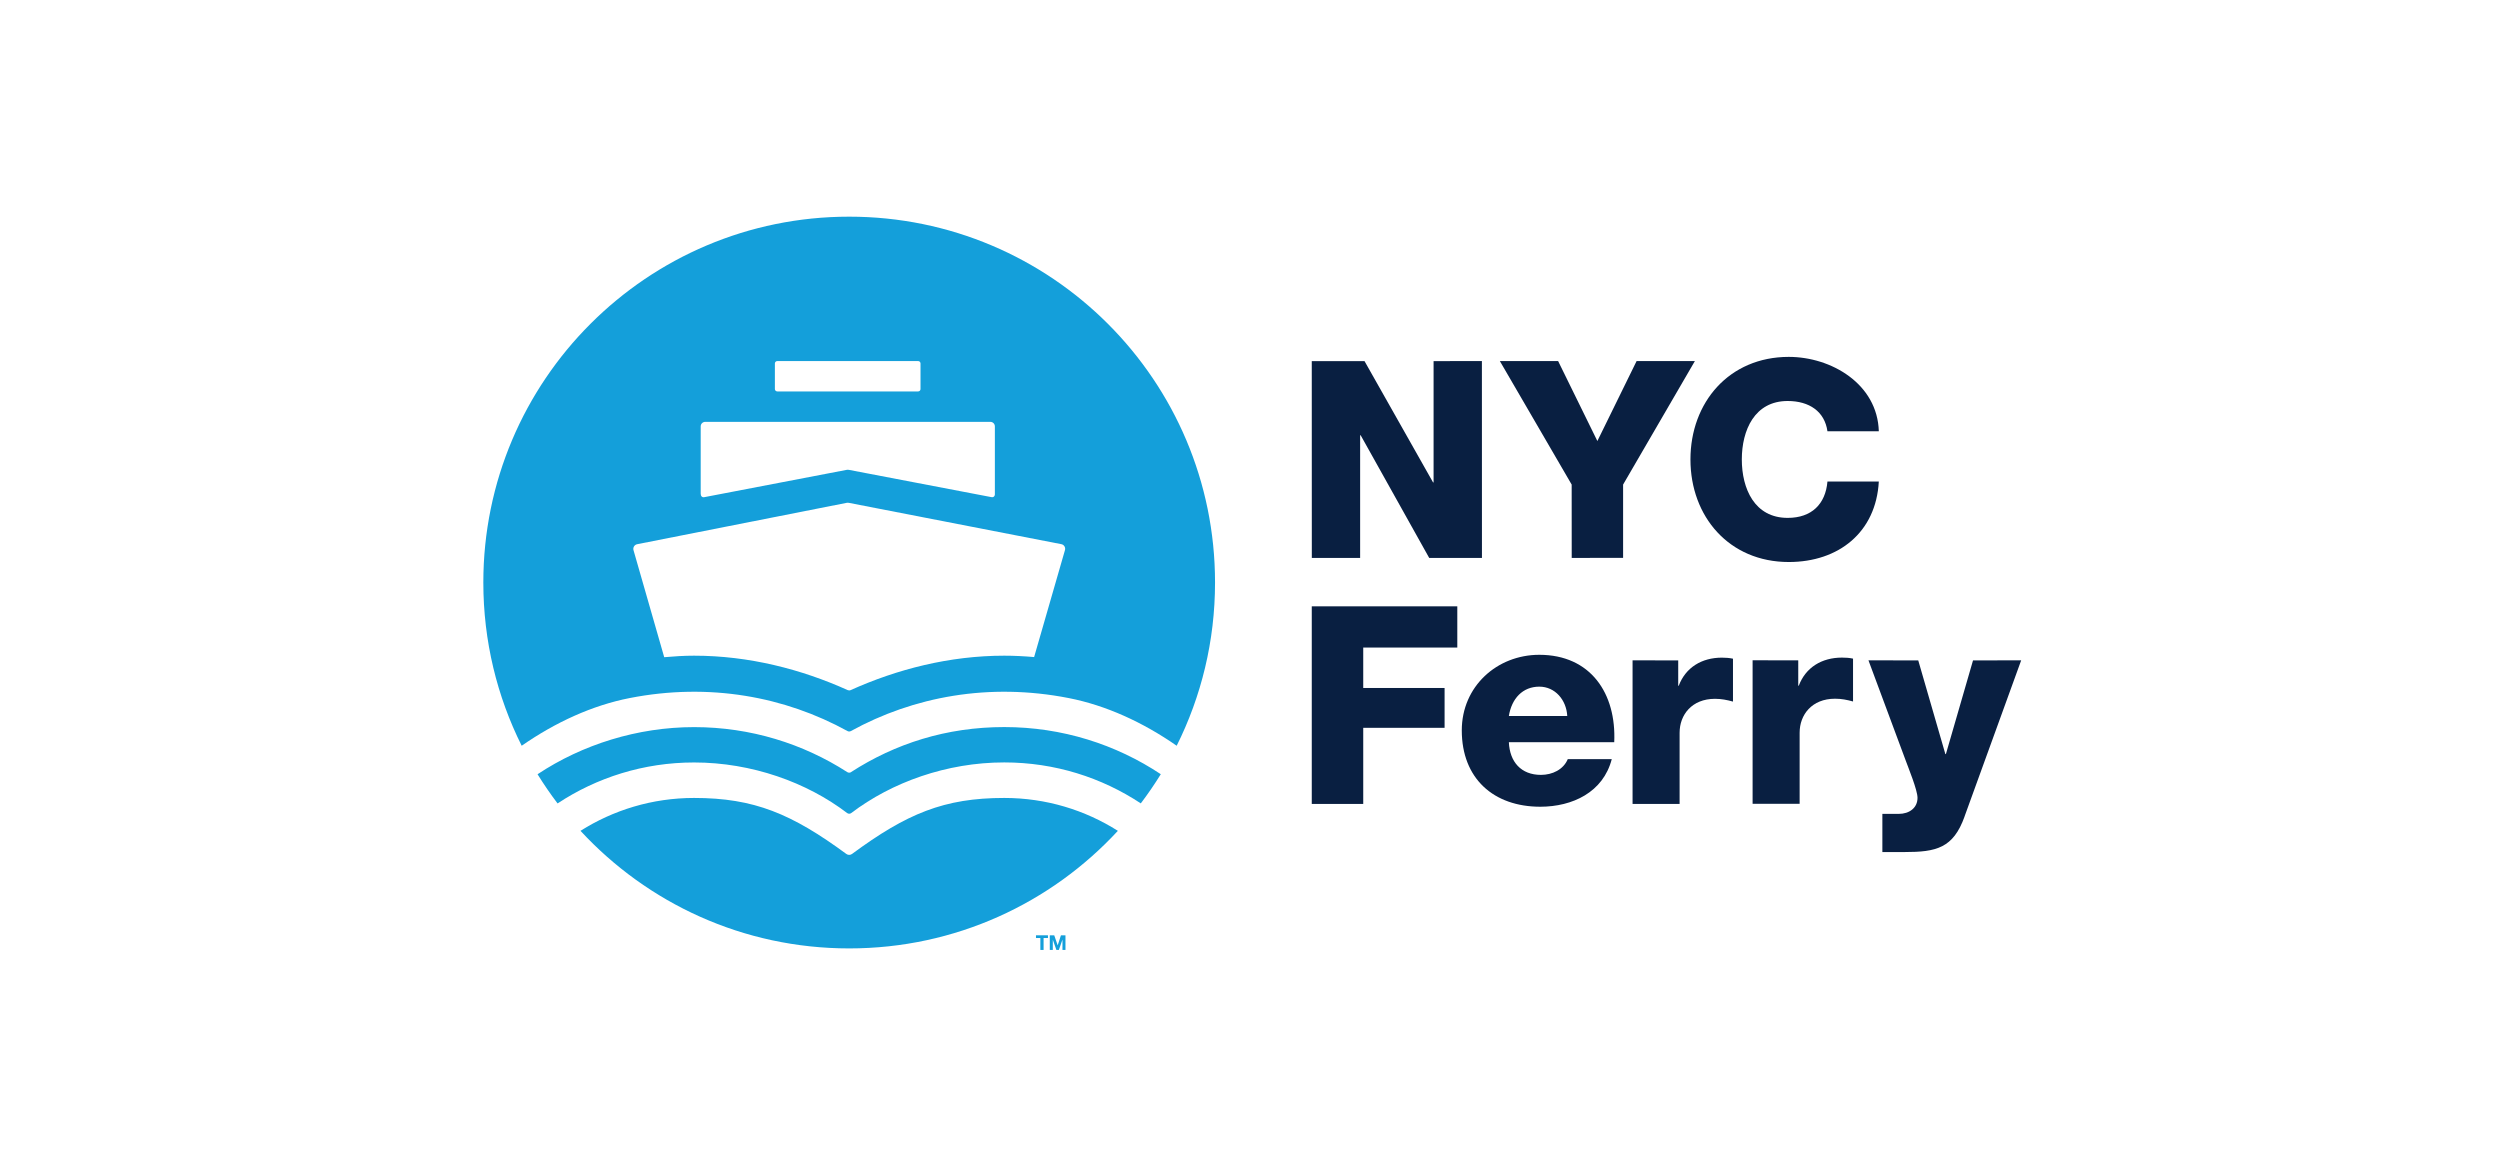 <svg width="150" height="70" viewBox="0 0 150 70" fill="none" xmlns="http://www.w3.org/2000/svg">
<g id="nyc ferry-logo">
<g id="customer logo/nyc ferry" clip-path="url(#clip0_1723_85893)">
<g id="Group">
<g id="Group_2">
<path id="Vector" d="M51.12 51.238C51.019 51.312 50.883 51.312 50.782 51.238C47.508 48.833 45.254 47.877 41.645 47.877C39.14 47.877 36.803 48.602 34.83 49.85C38.841 54.187 44.577 56.905 50.951 56.905C57.325 56.905 63.061 54.19 67.072 49.85C65.102 48.602 62.765 47.877 60.257 47.877C56.645 47.877 54.403 48.818 51.12 51.238Z" fill="#149FDA"/>
<path id="Vector_2" d="M51.066 46.328C50.995 46.372 50.909 46.372 50.838 46.328C48.188 44.621 45.032 43.627 41.645 43.627C38.258 43.627 34.945 44.668 32.253 46.455C32.626 47.058 33.028 47.644 33.454 48.206C35.803 46.653 38.619 45.748 41.645 45.748C45.106 45.748 48.416 46.943 50.824 48.78C50.901 48.839 51.004 48.839 51.078 48.78C53.501 46.94 56.796 45.745 60.257 45.745C63.283 45.745 66.099 46.65 68.447 48.203C68.876 47.638 69.275 47.055 69.648 46.452C66.957 44.665 63.729 43.624 60.257 43.624C56.784 43.624 53.714 44.615 51.063 46.325L51.066 46.328Z" fill="#149FDA"/>
<path id="Vector_3" d="M50.851 43.864C50.913 43.899 50.99 43.899 51.052 43.864C54.814 41.793 59.349 40.95 64.114 41.882C66.356 42.319 68.578 43.337 70.601 44.745C72.074 41.796 72.902 38.471 72.902 34.951C72.905 22.829 63.076 13 50.951 13C38.826 13 29 22.829 29 34.951C29 38.471 29.828 41.796 31.301 44.745C33.325 43.337 35.546 42.319 37.788 41.882C42.553 40.95 47.088 41.793 50.851 43.864ZM55.231 23.344C55.231 23.421 55.169 23.486 55.089 23.486H46.636C46.559 23.486 46.493 23.424 46.493 23.344V21.806C46.493 21.729 46.556 21.664 46.636 21.664H55.089C55.166 21.664 55.231 21.726 55.231 21.806V23.344ZM42.311 25.311H59.42C59.571 25.311 59.692 25.432 59.692 25.583V29.671C59.692 29.742 59.633 29.855 59.488 29.828L50.936 28.192C50.892 28.183 50.845 28.183 50.797 28.192L42.252 29.831C42.122 29.858 42.042 29.757 42.042 29.624V25.583C42.042 25.432 42.163 25.311 42.314 25.311H42.311ZM62.047 39.424C61.458 39.373 60.86 39.341 60.257 39.341C56.968 39.341 53.818 40.154 51.037 41.408C50.984 41.432 50.922 41.432 50.865 41.408C48.085 40.154 44.935 39.341 41.645 39.341C41.042 39.341 40.444 39.379 39.853 39.432L38.007 32.999C37.969 32.842 38.069 32.685 38.229 32.653L50.794 30.171C50.842 30.162 50.889 30.162 50.933 30.171L63.679 32.65C63.839 32.679 63.94 32.839 63.901 32.996L62.047 39.424Z" fill="#149FDA"/>
</g>
<g id="Group_3">
<g id="Group_4">
<path id="Vector_4" d="M78.706 36.38H87.438V38.853H81.794V41.279H86.675V43.669H81.794V48.236H78.706V36.383V36.38Z" fill="#091F41"/>
<path id="Vector_5" d="M90.532 44.535C90.583 45.713 91.263 46.493 92.458 46.493C93.138 46.493 93.804 46.177 94.067 45.547H96.706C96.191 47.538 94.348 48.401 92.422 48.404C89.615 48.404 87.707 46.712 87.707 43.822C87.707 41.184 89.817 39.291 92.355 39.288C95.443 39.288 96.987 41.61 96.854 44.532H90.529L90.532 44.535ZM94.035 42.959C93.984 41.994 93.304 41.199 92.358 41.199C91.361 41.199 90.698 41.912 90.532 42.959H94.035Z" fill="#091F41"/>
<path id="Vector_6" d="M97.954 39.619L100.693 39.625V41.143H100.725C101.139 40.048 102.104 39.459 103.313 39.459C103.529 39.459 103.763 39.474 103.979 39.522V42.095C103.615 41.995 103.281 41.929 102.899 41.929C101.506 41.929 100.776 42.894 100.776 43.97V48.236H97.954V39.619Z" fill="#091F41"/>
<path id="Vector_7" d="M105.156 39.616L107.895 39.622V41.139H107.928C108.342 40.045 109.306 39.456 110.516 39.456C110.732 39.456 110.966 39.468 111.182 39.518V42.089C110.818 41.988 110.484 41.923 110.102 41.923C108.709 41.923 107.978 42.888 107.978 43.964V48.23H105.156V39.613V39.616Z" fill="#091F41"/>
<path id="Vector_8" d="M117.873 48.996C117.192 50.889 116.181 51.123 114.27 51.123H112.942V48.833H113.921C114.568 48.833 115.051 48.467 115.051 47.869C115.051 47.405 114.503 46.076 114.335 45.612L112.107 39.619L115.095 39.625L116.722 45.245H116.754L118.381 39.625L121.271 39.619L117.87 48.996H117.873Z" fill="#091F41"/>
</g>
<g id="Group_5">
<path id="Vector_9" d="M78.706 21.667H81.871L85.983 28.943H86.015V21.667L88.914 21.664L88.917 33.475H85.752L81.64 26.116H81.608V33.478H78.709L78.706 21.667Z" fill="#091F41"/>
<path id="Vector_10" d="M97.386 29.074V33.472L94.303 33.475L94.3 29.074L89.991 21.664H93.487L95.842 26.462L98.196 21.664H101.693L97.386 29.074Z" fill="#091F41"/>
<path id="Vector_11" d="M109.647 25.879C109.481 24.687 108.553 24.06 107.26 24.06C105.272 24.06 104.509 25.814 104.509 27.568C104.509 29.322 105.272 31.073 107.26 31.073C108.7 31.073 109.532 30.245 109.647 28.89H112.729C112.564 31.934 110.327 33.721 107.328 33.721C103.749 33.721 101.427 30.994 101.427 27.568C101.427 24.143 103.746 21.416 107.325 21.413C109.878 21.413 112.646 23.034 112.729 25.876H109.647V25.879Z" fill="#091F41"/>
</g>
</g>
</g>
<g id="Layer 2">
<g id="Group_6">
<path id="Vector_12" d="M62.422 56.281H62.159V56.118H62.878V56.281H62.615V56.997H62.422V56.281Z" fill="#149FDA"/>
<path id="Vector_13" d="M62.981 56.118H63.254L63.461 56.722L63.656 56.118H63.928V56.997H63.748V56.373L63.532 56.997H63.384L63.168 56.379V56.997H62.987V56.118H62.981Z" fill="#149FDA"/>
</g>
</g>
</g>
</g>
<defs>
<clipPath id="clip0_1723_85893">
<rect width="92.274" height="44" fill="white" transform="translate(29 13)"/>
</clipPath>
</defs>
</svg>
